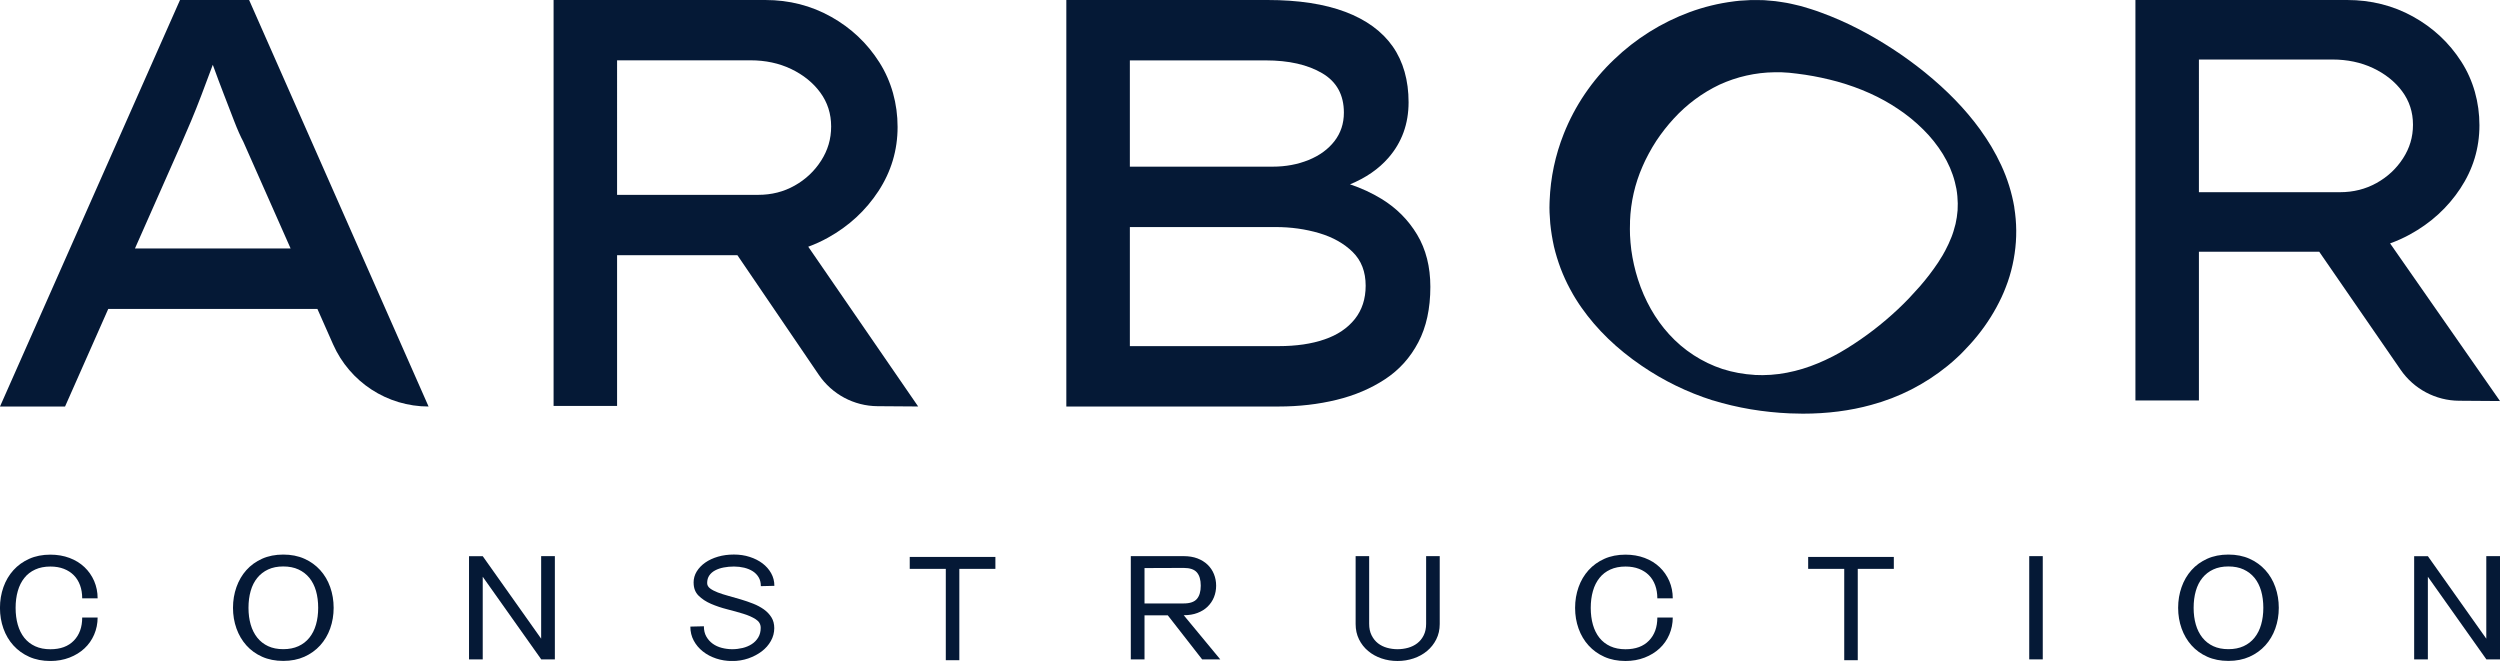 <svg xmlns="http://www.w3.org/2000/svg" id="Layer_2" width="685.53" height="181.24" viewBox="0 0 685.53 181.24"><defs><style>.cls-1{fill:#051936;}</style></defs><g id="Layer_1-2"><path class="cls-1" d="M68.31,0h-18.95L0,111.47h17.84l11.84-26.75h57.36l4.3,9.71c4.59,10.36,14.85,17.04,26.18,17.04h0L68.31,0ZM37,68.15l12.68-28.66c.85-1.92,1.75-4.01,2.71-6.29.96-2.28,1.91-4.67,2.86-7.17.96-2.49,1.89-4.96,2.78-7.41.11-.29.21-.56.32-.85.06.15.11.3.17.45.9,2.5,1.86,5.05,2.86,7.64,1.01,2.61,1.97,5.07,2.86,7.41.9,2.33,1.73,4.19,2.47,5.57l12.98,29.3h-42.69Z"></path><path class="cls-1" d="M221.63,67.65c1.85-.67,3.64-1.49,5.39-2.46,5.75-3.19,10.37-7.45,13.87-12.8,3.49-5.35,5.24-11.21,5.24-17.57s-1.67-12.48-5-17.73-7.74-9.41-13.22-12.48C222.43,1.53,216.4,0,209.85,0h-58.05v111.31h17.41v-41.34h32.99l22.34,32.83c3.63,5.33,9.64,8.54,16.08,8.58l11.15.08-30.14-43.81ZM169.21,16.54h36.61c4.08,0,7.79.79,11.12,2.38,3.33,1.6,6,3.74,7.99,6.45,1.98,2.7,2.98,5.8,2.98,9.3s-.92,6.52-2.74,9.38c-1.83,2.86-4.25,5.15-7.26,6.84-3.01,1.7-6.34,2.54-10,2.54h-38.7V16.54Z"></path><path class="cls-1" d="M388.59,64.33c-2.42-4.03-5.67-7.29-9.76-9.79-2.69-1.64-5.57-2.97-8.64-3.99,4.34-1.78,7.84-4.2,10.5-7.24,3.71-4.24,5.56-9.34,5.56-15.28s-1.45-11.15-4.35-15.29c-2.91-4.14-7.23-7.3-12.98-9.48-5.76-2.17-12.88-3.26-21.37-3.26h-55.15v111.47h58.21c5.59,0,10.89-.61,15.89-1.83s9.43-3.11,13.3-5.66c3.87-2.54,6.91-5.91,9.11-10.11,2.2-4.19,3.31-9.26,3.31-15.21,0-5.51-1.21-10.29-3.63-14.33ZM309.82,16.56h37.25c6.34,0,11.5,1.17,15.48,3.51,3.97,2.33,5.96,5.94,5.96,10.82,0,2.98-.86,5.58-2.58,7.81-1.72,2.22-4.08,3.95-7.09,5.17s-6.29,1.83-9.84,1.83h-39.18v-29.14ZM371.5,87.5c-2,2.5-4.76,4.36-8.31,5.57-3.55,1.23-7.74,1.84-12.58,1.84h-40.79v-32.65h39.99c4.19,0,8.17.56,11.93,1.67,3.76,1.12,6.83,2.85,9.19,5.18,2.37,2.34,3.55,5.41,3.55,9.24,0,3.61-1,6.66-2.98,9.15Z"></path><path class="cls-1" d="M655.39,66.74c1.85-.66,3.64-1.47,5.39-2.42,5.75-3.14,10.38-7.35,13.87-12.63,3.49-5.28,5.24-11.06,5.24-17.34s-1.67-12.32-5-17.49c-3.33-5.18-7.74-9.28-13.22-12.32C656.19,1.51,650.16,0,643.61,0h-58.05v109.81h17.41v-40.78h32.99l22.33,32.38c3.63,5.27,9.61,8.44,16.01,8.48l11.23.08-30.14-43.23ZM602.97,16.32h36.61c4.08,0,7.79.78,11.12,2.34,3.33,1.58,6,3.69,7.99,6.36,1.98,2.67,2.98,5.72,2.98,9.17s-.92,6.43-2.74,9.25c-1.83,2.82-4.25,5.08-7.26,6.75-3.01,1.67-6.34,2.51-10,2.51h-38.7V16.32Z"></path><path class="cls-1" d="M552.35,56.84c-.68-3.99-1.89-7.87-3.59-11.53-.81-1.75-1.72-3.47-2.7-5.12-.87-1.46-1.85-2.95-3.12-4.73-4.06-5.57-9.03-10.69-15.18-15.67-5.62-4.53-11.73-8.52-18.17-11.85-3.29-1.7-6.72-3.21-10.17-4.47-1.89-.71-3.78-1.28-5.38-1.75l-.15-.04c-.59-.14-1.18-.28-1.77-.42l-1.04-.24c-.74-.18-1.45-.28-2.07-.38-.32-.05-.64-.09-.97-.15-.86-.16-1.69-.22-2.42-.28-.25-.02-.51-.04-.82-.07l-.33-.03c-.41-.04-.88-.08-1.36-.08h0l-2.94-.02-3.17.19c-.4.03-.79.08-1.18.13l-.45.06c-4.11.52-8.16,1.51-12.05,2.94-3.85,1.42-7.57,3.25-11.04,5.43-3.48,2.18-6.74,4.73-9.67,7.55-3,2.84-5.69,6.02-8.01,9.44-2.32,3.42-4.27,7.1-5.79,10.94-2.33,5.86-3.64,12.02-3.88,18.37l-.02.59c-.02.83-.05,1.68,0,2.62.05.91.11,1.8.17,2.7l.03.41c.21,2.06.55,4.14,1.01,6.24.48,2.02,1.1,4.03,1.84,6.01.74,1.93,1.6,3.82,2.54,5.56.25.49.52.96.79,1.43l.19.33c.19.34.39.68.61,1.01l.3.47c.43.67.87,1.36,1.33,1.99,4.18,5.95,9.71,11.29,16.43,15.86,5.99,4.1,12.53,7.29,19.45,9.49h.05c3.38,1.04,6.88,1.86,10.42,2.46,3.55.59,7.16.97,10.74,1.12,1.2.05,2.39.08,3.57.08,6.65,0,12.95-.8,18.73-2.4,3.8-1.02,7.51-2.45,11-4.23,3.5-1.79,6.83-3.95,9.88-6.43l.66-.55c.55-.46,1.11-.93,1.63-1.43l1.06-.98c.25-.24.5-.49.74-.74l.3-.31c.48-.47.92-.96,1.36-1.44.21-.23.41-.45.63-.68.54-.58,1.01-1.15,1.47-1.71l.51-.62c2.55-3.17,4.73-6.64,6.49-10.39l.1-.22c.38-.84.77-1.72,1.11-2.65l.5-1.35.52-1.6c.61-2.02,1.07-4.1,1.37-6.19.62-4.2.58-8.44-.1-12.64ZM481.11,102.8c-2.98-.17-5.93-.71-8.77-1.61-2.8-.92-5.47-2.21-7.95-3.82-2.48-1.61-4.74-3.54-6.74-5.75-3.73-4.08-6.67-9.28-8.51-15.03-.84-2.63-1.45-5.35-1.82-8.05-.17-1.39-.29-2.74-.35-4.01-.05-1.12-.03-2.26,0-3.47v-.47c.2-5.18,1.35-10.22,3.42-14.93l.47-1.04c.09-.22.18-.44.32-.69.13-.25.26-.5.39-.76.17-.35.35-.69.53-1.03l1-1.78c.35-.56.7-1.13,1.05-1.69,1.45-2.19,3.08-4.27,4.86-6.2,3.56-3.88,7.78-7,12.49-9.25,2.35-1.08,4.83-1.92,7.36-2.49,2.53-.57,5.12-.88,7.66-.91h1.26c.24-.01.49-.02.68,0l2.12.13c1.4.14,2.84.32,4.41.55,2.97.45,5.96,1.09,8.88,1.89,6.24,1.75,11.8,4.25,16.53,7.44,2.48,1.64,4.82,3.54,6.95,5.66,2.08,2.04,3.9,4.33,5.42,6.78.73,1.2,1.39,2.47,1.95,3.75.54,1.26.99,2.56,1.33,3.89.2.77.33,1.36.43,1.91.12.75.21,1.39.26,2.02.12,1.29.14,2.59.06,3.84-.1,1.26-.29,2.54-.56,3.72l-.56,2.01c-.04.16-.1.31-.15.46l-.15.44c-.07.21-.14.43-.23.63l-.06.14c-.47,1.2-1,2.37-1.6,3.48l-.06.12c-.45.9-1.02,1.81-1.64,2.78l-.35.56c-1.53,2.28-3.22,4.49-5.02,6.55-.92,1.04-1.91,2.13-2.95,3.23-.93.99-1.93,1.95-3.02,2.99-4.28,4.03-8.97,7.63-13.95,10.71-1.46.91-2.68,1.6-3.84,2.19-1.55.79-2.85,1.39-4.11,1.91-2.75,1.16-5.62,2.04-8.54,2.6-2.93.57-5.92.78-8.88.62Z"></path><path class="cls-1" d="M26.77,169.31c0,1.67-.32,3.23-.95,4.7-.63,1.47-1.52,2.73-2.66,3.79-1.14,1.06-2.5,1.9-4.1,2.52s-3.35.93-5.25.93c-2.16,0-4.09-.38-5.79-1.14s-3.14-1.8-4.34-3.12c-1.2-1.32-2.11-2.87-2.74-4.63-.63-1.77-.95-3.66-.95-5.67s.32-3.91.95-5.69c.63-1.78,1.55-3.33,2.74-4.65,1.19-1.32,2.64-2.36,4.34-3.12s3.63-1.14,5.79-1.14c1.9,0,3.65.3,5.25.9,1.6.6,2.96,1.44,4.1,2.52,1.14,1.08,2.02,2.35,2.66,3.81.63,1.47.95,3.04.95,4.74h-4.23c0-1.29-.19-2.48-.58-3.55s-.96-2-1.71-2.76-1.66-1.35-2.74-1.77c-1.08-.42-2.31-.63-3.69-.63-1.58,0-2.97.27-4.17.82-1.2.55-2.19,1.31-2.98,2.31-.79.99-1.39,2.18-1.79,3.58-.4,1.39-.6,2.94-.6,4.63s.2,3.24.6,4.63c.4,1.39,1,2.59,1.79,3.58.79.99,1.78,1.76,2.98,2.31,1.19.55,2.58.82,4.17.82,2.76,0,4.91-.79,6.43-2.37,1.53-1.58,2.29-3.69,2.29-6.33h4.23Z"></path><path class="cls-1" d="M77.67,152.07c2.16,0,4.09.38,5.79,1.14,1.7.76,3.14,1.8,4.34,3.12,1.19,1.32,2.11,2.87,2.74,4.65.63,1.78.95,3.68.95,5.69s-.32,3.9-.95,5.67c-.63,1.77-1.55,3.31-2.74,4.63-1.2,1.32-2.64,2.36-4.34,3.12-1.7.76-3.63,1.14-5.79,1.14s-4.09-.38-5.79-1.14-3.14-1.8-4.32-3.12c-1.18-1.32-2.09-2.87-2.72-4.63-.63-1.77-.95-3.66-.95-5.67s.32-3.91.95-5.69c.63-1.78,1.54-3.33,2.72-4.65,1.18-1.32,2.62-2.36,4.32-3.12s3.63-1.14,5.79-1.14ZM77.67,178.01c1.58,0,2.97-.27,4.17-.82s2.19-1.32,3-2.33c.81-1.01,1.41-2.2,1.81-3.6.4-1.39.6-2.92.6-4.59s-.2-3.24-.6-4.63c-.4-1.39-1.01-2.59-1.81-3.58-.81-.99-1.81-1.76-3-2.31-1.19-.55-2.58-.82-4.17-.82s-2.96.27-4.14.82c-1.18.55-2.17,1.31-2.98,2.31-.81.99-1.41,2.18-1.81,3.58-.4,1.39-.6,2.94-.6,4.63s.2,3.2.6,4.59c.4,1.39,1.01,2.59,1.81,3.6.81,1.01,1.8,1.78,2.98,2.33,1.18.55,2.56.82,4.14.82Z"></path><path class="cls-1" d="M148.39,152.5h3.76v28.31h-3.76v-.04l-16.02-22.62v22.67h-3.76v-28.31h3.76l16.02,22.62v-22.62Z"></path><path class="cls-1" d="M190.19,159.78c0-1.12.29-2.15.86-3.08.58-.93,1.36-1.75,2.35-2.44.99-.69,2.16-1.23,3.5-1.62,1.34-.39,2.79-.58,4.34-.58s3,.21,4.34.65c1.34.43,2.5,1.02,3.5,1.77.99.75,1.78,1.65,2.37,2.69.59,1.05.89,2.2.89,3.47l-3.71.09c0-.95-.2-1.76-.6-2.43s-.94-1.23-1.62-1.66-1.46-.75-2.35-.97c-.89-.21-1.83-.32-2.81-.32s-1.91.09-2.81.26-1.68.44-2.35.8c-.68.36-1.21.83-1.6,1.4s-.58,1.26-.58,2.07c0,.58.27,1.06.8,1.47.53.4,1.23.77,2.09,1.1s1.85.65,2.96.95c1.11.3,2.24.63,3.39.97,1.15.34,2.27.73,3.37,1.16s2.07.96,2.94,1.57c.86.62,1.55,1.34,2.07,2.18.52.83.78,1.82.78,2.97,0,1.23-.31,2.41-.93,3.51-.62,1.11-1.46,2.06-2.53,2.87-1.07.8-2.29,1.44-3.67,1.92-1.38.47-2.85.71-4.4.71s-3.02-.23-4.4-.69-2.6-1.1-3.65-1.94c-1.05-.83-1.89-1.82-2.5-2.97-.62-1.15-.93-2.43-.93-3.84l3.71-.09c0,1.09.22,2.03.67,2.82.45.79,1.03,1.44,1.75,1.96.72.52,1.55.9,2.48,1.14.93.24,1.89.37,2.87.37s1.94-.12,2.87-.34c.93-.23,1.77-.58,2.5-1.06.73-.47,1.32-1.08,1.77-1.83.45-.75.67-1.62.67-2.63s-.45-1.76-1.36-2.35c-.91-.59-2.04-1.09-3.41-1.51-1.37-.42-2.84-.83-4.42-1.23-1.58-.4-3.06-.9-4.43-1.49-1.37-.59-2.5-1.34-3.41-2.24s-1.36-2.09-1.36-3.55Z"></path><path class="cls-1" d="M272.95,155.99h-9.89v25.04h-3.71v-25.04h-9.89v-3.28h23.49v3.28Z"></path><path class="cls-1" d="M329.64,180.81l-9.41-12.07h-6.39v12.07h-3.76v-28.31h14.51c1.41,0,2.66.21,3.76.62,1.09.42,2.02.99,2.78,1.72s1.35,1.59,1.75,2.59c.4.99.6,2.05.6,3.17s-.2,2.18-.6,3.17c-.4.99-.99,1.85-1.75,2.59s-1.69,1.31-2.78,1.72c-1.09.42-2.35.62-3.76.62l10.02,12.11h-4.96ZM313.84,155.77v9.7h10.75c1.7,0,2.9-.41,3.61-1.23.7-.82,1.06-2.03,1.06-3.64s-.35-2.82-1.06-3.64c-.71-.82-1.91-1.23-3.61-1.23l-10.75.04Z"></path><path class="cls-1" d="M394.79,152.5v18.62c0,1.55-.32,2.95-.95,4.2-.63,1.25-1.47,2.31-2.53,3.19-1.05.88-2.27,1.55-3.67,2.03-1.4.47-2.87.71-4.43.71s-3.02-.24-4.4-.71c-1.38-.47-2.6-1.15-3.65-2.03s-1.89-1.94-2.5-3.19c-.62-1.25-.93-2.65-.93-4.2v-18.62h3.71v18.53c0,1.24.22,2.3.67,3.19.45.89,1.03,1.62,1.75,2.18.72.56,1.55.97,2.48,1.23.93.26,1.89.39,2.87.39s1.98-.13,2.91-.39c.93-.26,1.77-.67,2.5-1.23.73-.56,1.32-1.28,1.77-2.18.45-.89.67-1.95.67-3.19v-18.53h3.71Z"></path><path class="cls-1" d="M458.69,169.31c0,1.67-.32,3.23-.95,4.7-.63,1.47-1.52,2.73-2.66,3.79-1.14,1.06-2.5,1.9-4.1,2.52s-3.35.93-5.25.93c-2.16,0-4.09-.38-5.79-1.14s-3.14-1.8-4.34-3.12c-1.2-1.32-2.11-2.87-2.74-4.63-.63-1.77-.95-3.66-.95-5.67s.32-3.91.95-5.69c.63-1.78,1.55-3.33,2.74-4.65,1.19-1.32,2.64-2.36,4.34-3.12s3.63-1.14,5.79-1.14c1.9,0,3.65.3,5.25.9,1.6.6,2.96,1.44,4.1,2.52,1.14,1.08,2.02,2.35,2.66,3.81.63,1.47.95,3.04.95,4.74h-4.23c0-1.29-.19-2.48-.58-3.55s-.96-2-1.71-2.76-1.66-1.35-2.74-1.77c-1.08-.42-2.31-.63-3.69-.63-1.58,0-2.97.27-4.17.82-1.2.55-2.19,1.31-2.98,2.31-.79.99-1.39,2.18-1.79,3.58-.4,1.39-.6,2.94-.6,4.63s.2,3.24.6,4.63c.4,1.39,1,2.59,1.79,3.58.79.99,1.78,1.76,2.98,2.31,1.19.55,2.58.82,4.17.82,2.76,0,4.91-.79,6.43-2.37,1.53-1.58,2.29-3.69,2.29-6.33h4.23Z"></path><path class="cls-1" d="M519.31,155.99h-9.89v25.04h-3.71v-25.04h-9.89v-3.28h23.49v3.28Z"></path><path class="cls-1" d="M560.15,180.81h-3.71v-28.31h3.71v28.31Z"></path><path class="cls-1" d="M611.05,152.07c2.16,0,4.09.38,5.79,1.14,1.7.76,3.14,1.8,4.34,3.12,1.19,1.32,2.11,2.87,2.74,4.65.63,1.78.95,3.68.95,5.69s-.32,3.9-.95,5.67c-.63,1.77-1.55,3.31-2.74,4.63-1.2,1.32-2.64,2.36-4.34,3.12-1.7.76-3.63,1.14-5.79,1.14s-4.09-.38-5.79-1.14-3.14-1.8-4.32-3.12c-1.18-1.32-2.09-2.87-2.72-4.63-.63-1.77-.95-3.66-.95-5.67s.32-3.91.95-5.69c.63-1.78,1.54-3.33,2.72-4.65,1.18-1.32,2.62-2.36,4.32-3.12s3.63-1.14,5.79-1.14ZM611.05,178.01c1.58,0,2.97-.27,4.17-.82s2.19-1.32,3-2.33c.81-1.01,1.41-2.2,1.81-3.6.4-1.39.6-2.92.6-4.59s-.2-3.24-.6-4.63c-.4-1.39-1.01-2.59-1.81-3.58-.81-.99-1.81-1.76-3-2.31-1.19-.55-2.58-.82-4.17-.82s-2.96.27-4.14.82c-1.18.55-2.17,1.31-2.98,2.31-.81.99-1.41,2.18-1.81,3.58-.4,1.39-.6,2.94-.6,4.63s.2,3.2.6,4.59c.4,1.39,1.01,2.59,1.81,3.6.81,1.01,1.8,1.78,2.98,2.33,1.18.55,2.56.82,4.14.82Z"></path><path class="cls-1" d="M681.77,152.5h3.76v28.31h-3.76v-.04l-16.02-22.62v22.67h-3.76v-28.31h3.76l16.02,22.62v-22.62Z"></path></g></svg>